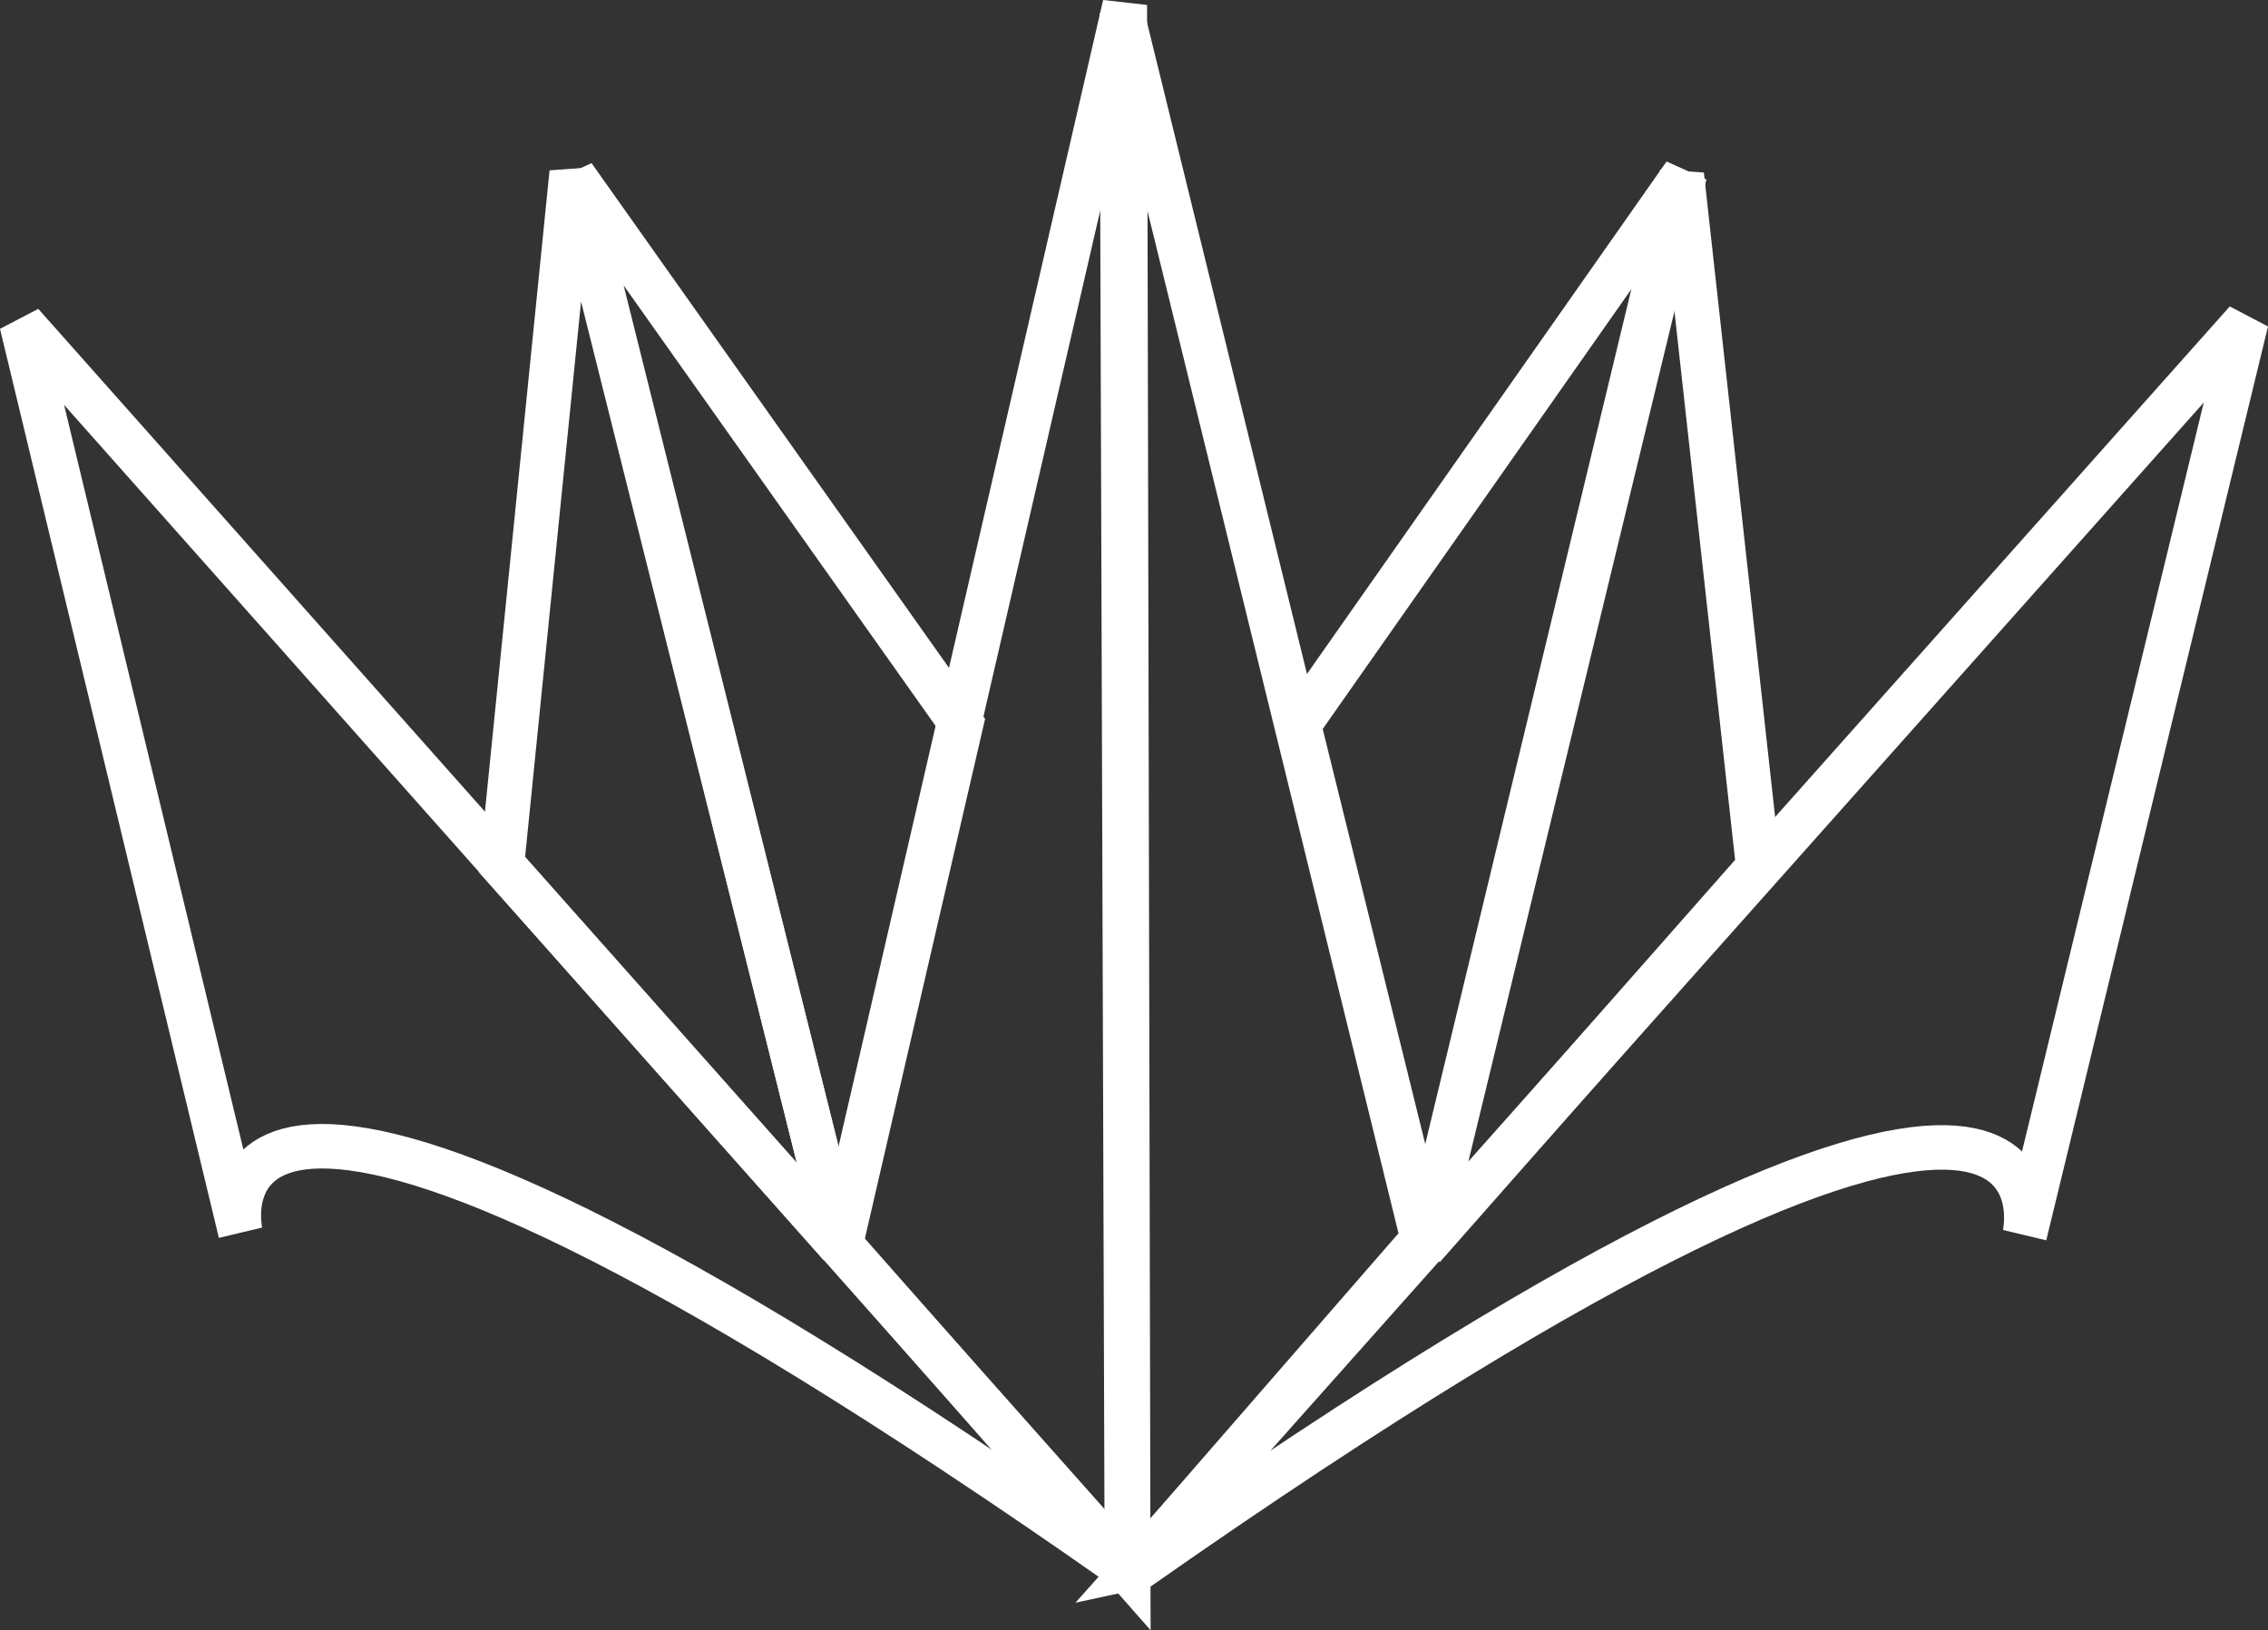 <svg xmlns:xlink="http://www.w3.org/1999/xlink" xmlns="http://www.w3.org/2000/svg" xmlns:svg="http://www.w3.org/2000/svg" width="254.849mm" height="183.211mm" viewBox="0 0 963.209 692.452" id="svg1" xml:space="preserve"><rect x="0" y="0" width="963.209" height="692.452" fill="#333333" stroke="none"/><defs id="defs1"><linearGradient id="swatch8"><stop style="stop-color:#000000;stop-opacity:1;" offset="0" id="stop8"></stop></linearGradient><linearGradient id="swatch7"><stop style="stop-color:#000000;stop-opacity:1;" offset="0" id="stop7"></stop></linearGradient><linearGradient id="swatch6"><stop style="stop-color:#000000;stop-opacity:1;" offset="0" id="stop6"></stop></linearGradient><linearGradient id="swatch5"><stop style="stop-color:#000000;stop-opacity:1;" offset="0" id="stop5"></stop></linearGradient><linearGradient id="swatch4"><stop style="stop-color:#ffffff;stop-opacity:1;" offset="0" id="stop4"></stop></linearGradient><linearGradient id="swatch3"><stop style="stop-color:#000000;stop-opacity:1;" offset="0" id="stop3"></stop></linearGradient><linearGradient id="swatch2"><stop style="stop-color:#000000;stop-opacity:1;" offset="0" id="stop2"></stop></linearGradient><linearGradient id="swatch1"><stop style="stop-color:#ffffff;stop-opacity:1;" offset="0" id="stop1"></stop></linearGradient><linearGradient id="swatch25"><stop style="stop-color:#ffffff;stop-opacity:0.992;" offset="0" id="stop25"></stop></linearGradient><linearGradient id="swatch24"><stop style="stop-color:#1335b4;stop-opacity:1;" offset="0" id="stop24"></stop></linearGradient><linearGradient id="swatch23"><stop style="stop-color:#ffffff;stop-opacity:1;" offset="0" id="stop23"></stop></linearGradient><linearGradient xlink:href="#swatch1" id="linearGradient1" x1="301.034" y1="387.517" x2="444.773" y2="387.517" gradientUnits="userSpaceOnUse"></linearGradient><linearGradient xlink:href="#swatch1" id="linearGradient3" x1="331.371" y1="388.239" x2="496.057" y2="388.239" gradientUnits="userSpaceOnUse"></linearGradient><linearGradient xlink:href="#swatch4" id="linearGradient5" x1="444.218" y1="425.077" x2="567.01" y2="425.077" gradientUnits="userSpaceOnUse" gradientTransform="translate(0,-2)"></linearGradient><linearGradient xlink:href="#swatch4" id="linearGradient6" x1="564.287" y1="426.771" x2="692.135" y2="426.771" gradientUnits="userSpaceOnUse" gradientTransform="translate(0,-2)"></linearGradient><linearGradient xlink:href="#swatch4" id="linearGradient7" x1="639.407" y1="392.378" x2="803.37" y2="392.378" gradientUnits="userSpaceOnUse" gradientTransform="matrix(1,0,0,0.981,-0.069,4.135)"></linearGradient><linearGradient xlink:href="#swatch4" id="linearGradient8" x1="692.302" y1="390.378" x2="834.596" y2="390.378" gradientUnits="userSpaceOnUse"></linearGradient></defs><g id="layer15" style="display:none" transform="translate(-87.855,-88.33)"><rect style="opacity:1;fill:#3e3f41;fill-opacity:0.867;stroke:none;stroke-width:2.513;stroke-linecap:round;stroke-opacity:1" id="rect23" width="1121.6" height="789.615" x="-1123.872" y="-793.408" transform="scale(-1)"></rect></g><g id="layer1" style="display:inline;opacity:1;fill:#ffffff;fill-opacity:0.004;stroke:#ffffff;stroke-opacity:1" transform="translate(-87.855,-88.33)"><path id="path12" style="fill:none;fill-opacity:1;stroke:#ffffff;stroke-width:18.898;stroke-linecap:round;stroke-dasharray:none;stroke-opacity:1" d="m 97.041,225.793 92.957,386.125 c 0,0 -34.444,-145.211 374.85,141.881 0.012,-0.013 0.025,-0.026 0.037,-0.039 0.363,-0.379 0.256,-0.271 0.59,-0.6 z"></path></g><g id="layer9" style="display:inline" transform="translate(-87.855,-86.33)"><path style="display:inline;opacity:1;fill:none;fill-opacity:1;stroke:url(#linearGradient1);stroke-width:18.898;stroke-linecap:round;stroke-dasharray:none" d="M 444.773,615.404 330.649,159.629 301.034,453.608 Z" id="path20"></path></g><g id="layer13" style="display:inline;fill:#b6b1af;fill-opacity:1" transform="translate(-87.855,-86.33)"><path style="display:inline;opacity:1;fill:none;fill-opacity:1;stroke:url(#linearGradient3);stroke-width:18.898;stroke-linecap:round;stroke-dasharray:none;stroke-opacity:1" d="M 331.371,161.074 444.773,615.404 496.057,393.656 Z" id="path21"></path></g><g id="layer10" style="display:inline" transform="translate(-87.855,-88.33)"><path style="opacity:1;fill:none;fill-opacity:1;stroke:url(#linearGradient5);stroke-width:18.898;stroke-linecap:round;stroke-dasharray:none" d="M 567.01,755.698 444.218,616.293 565.565,90.455 Z" id="path22"></path></g><g id="layer11" style="display:inline" transform="translate(-87.855,-88.33)"><path id="path23" style="display:inline;opacity:1;fill:none;fill-opacity:1;stroke:url(#linearGradient6);stroke-width:18.898;stroke-linecap:round;stroke-dasharray:none" d="m 564.287,93.9 2.158,661.701 c 0.016,0.003 0.033,0.005 0.049,0.008 0.181,-0.227 0.451,-0.433 0.871,-0.568 0.168,-0.054 0.267,-0.288 0.416,-0.361 0.493,-0.436 0.937,-0.927 1.473,-1.314 0.544,-0.384 1.08,-0.78 1.617,-1.174 0.084,-0.056 0.173,-0.102 0.262,-0.15 0.057,-0.064 0.139,-0.122 0.254,-0.166 0.03,-0.012 0.06,-0.025 0.09,-0.037 0.016,-0.01 0.033,-0.018 0.049,-0.027 0.208,-0.285 0.523,-0.562 0.959,-0.797 0.088,-0.047 0.178,-0.089 0.268,-0.133 -0.018,-0.048 0.009,-0.088 0.107,-0.137 -0.004,-0.014 0.016,-0.017 0.037,-0.021 0.059,-0.037 0.215,-0.135 0.23,-0.127 10e-4,6.7e-4 0.003,9.5e-4 0.004,0.002 0.029,-0.026 0.059,-0.05 0.09,-0.074 0.009,-0.006 0.018,-0.012 0.027,-0.018 0.017,-0.017 0.031,-0.036 0.049,-0.053 0.098,-0.081 0.171,-0.185 0.264,-0.271 0.087,-0.078 0.164,-0.167 0.246,-0.25 0.093,-0.093 0.2,-0.17 0.303,-0.252 0.095,-0.082 0.197,-0.154 0.299,-0.227 0.097,-0.061 0.184,-0.138 0.271,-0.211 0.089,-0.066 0.172,-0.139 0.256,-0.211 0.117,-0.101 0.239,-0.194 0.371,-0.275 0.097,-0.07 0.204,-0.125 0.299,-0.197 0.046,-0.035 0.096,-0.068 0.145,-0.1 L 692.135,614.682 Z"></path></g><g id="layer7" style="display:inline" transform="translate(-87.855,-88.33)"><path style="display:inline;opacity:1;fill:none;fill-opacity:0.945;stroke:url(#linearGradient7);stroke-width:18.898;stroke-linecap:round;stroke-dasharray:none" d="M 803.378,162.346 639.399,396.065 693.577,615.402 Z" id="path19"></path></g><g id="layer14" style="display:inline" transform="translate(-87.855,-88.33)"><path style="display:inline;opacity:1;fill:none;fill-opacity:1;stroke:url(#linearGradient8);stroke-width:18.898;stroke-linecap:round;stroke-dasharray:none" d="m 692.302,618.126 109.79,-455.497 32.504,294.055 z" id="path18"></path></g><g id="layer3" style="display:inline" transform="translate(-87.855,-88.33)"><path id="path13" style="fill:none;fill-opacity:1;stroke:#ffffff;stroke-width:18.898;stroke-linecap:round;stroke-dasharray:none;stroke-opacity:1" d="M 1041.881,224.771 570.809,753.863 c 0.142,-0.03 0.277,-0.048 0.404,-0.053 0.262,-0.011 0.492,0.026 0.686,0.1 C 982.24,466.663 947.705,612.939 947.705,612.939 Z"></path></g></svg>